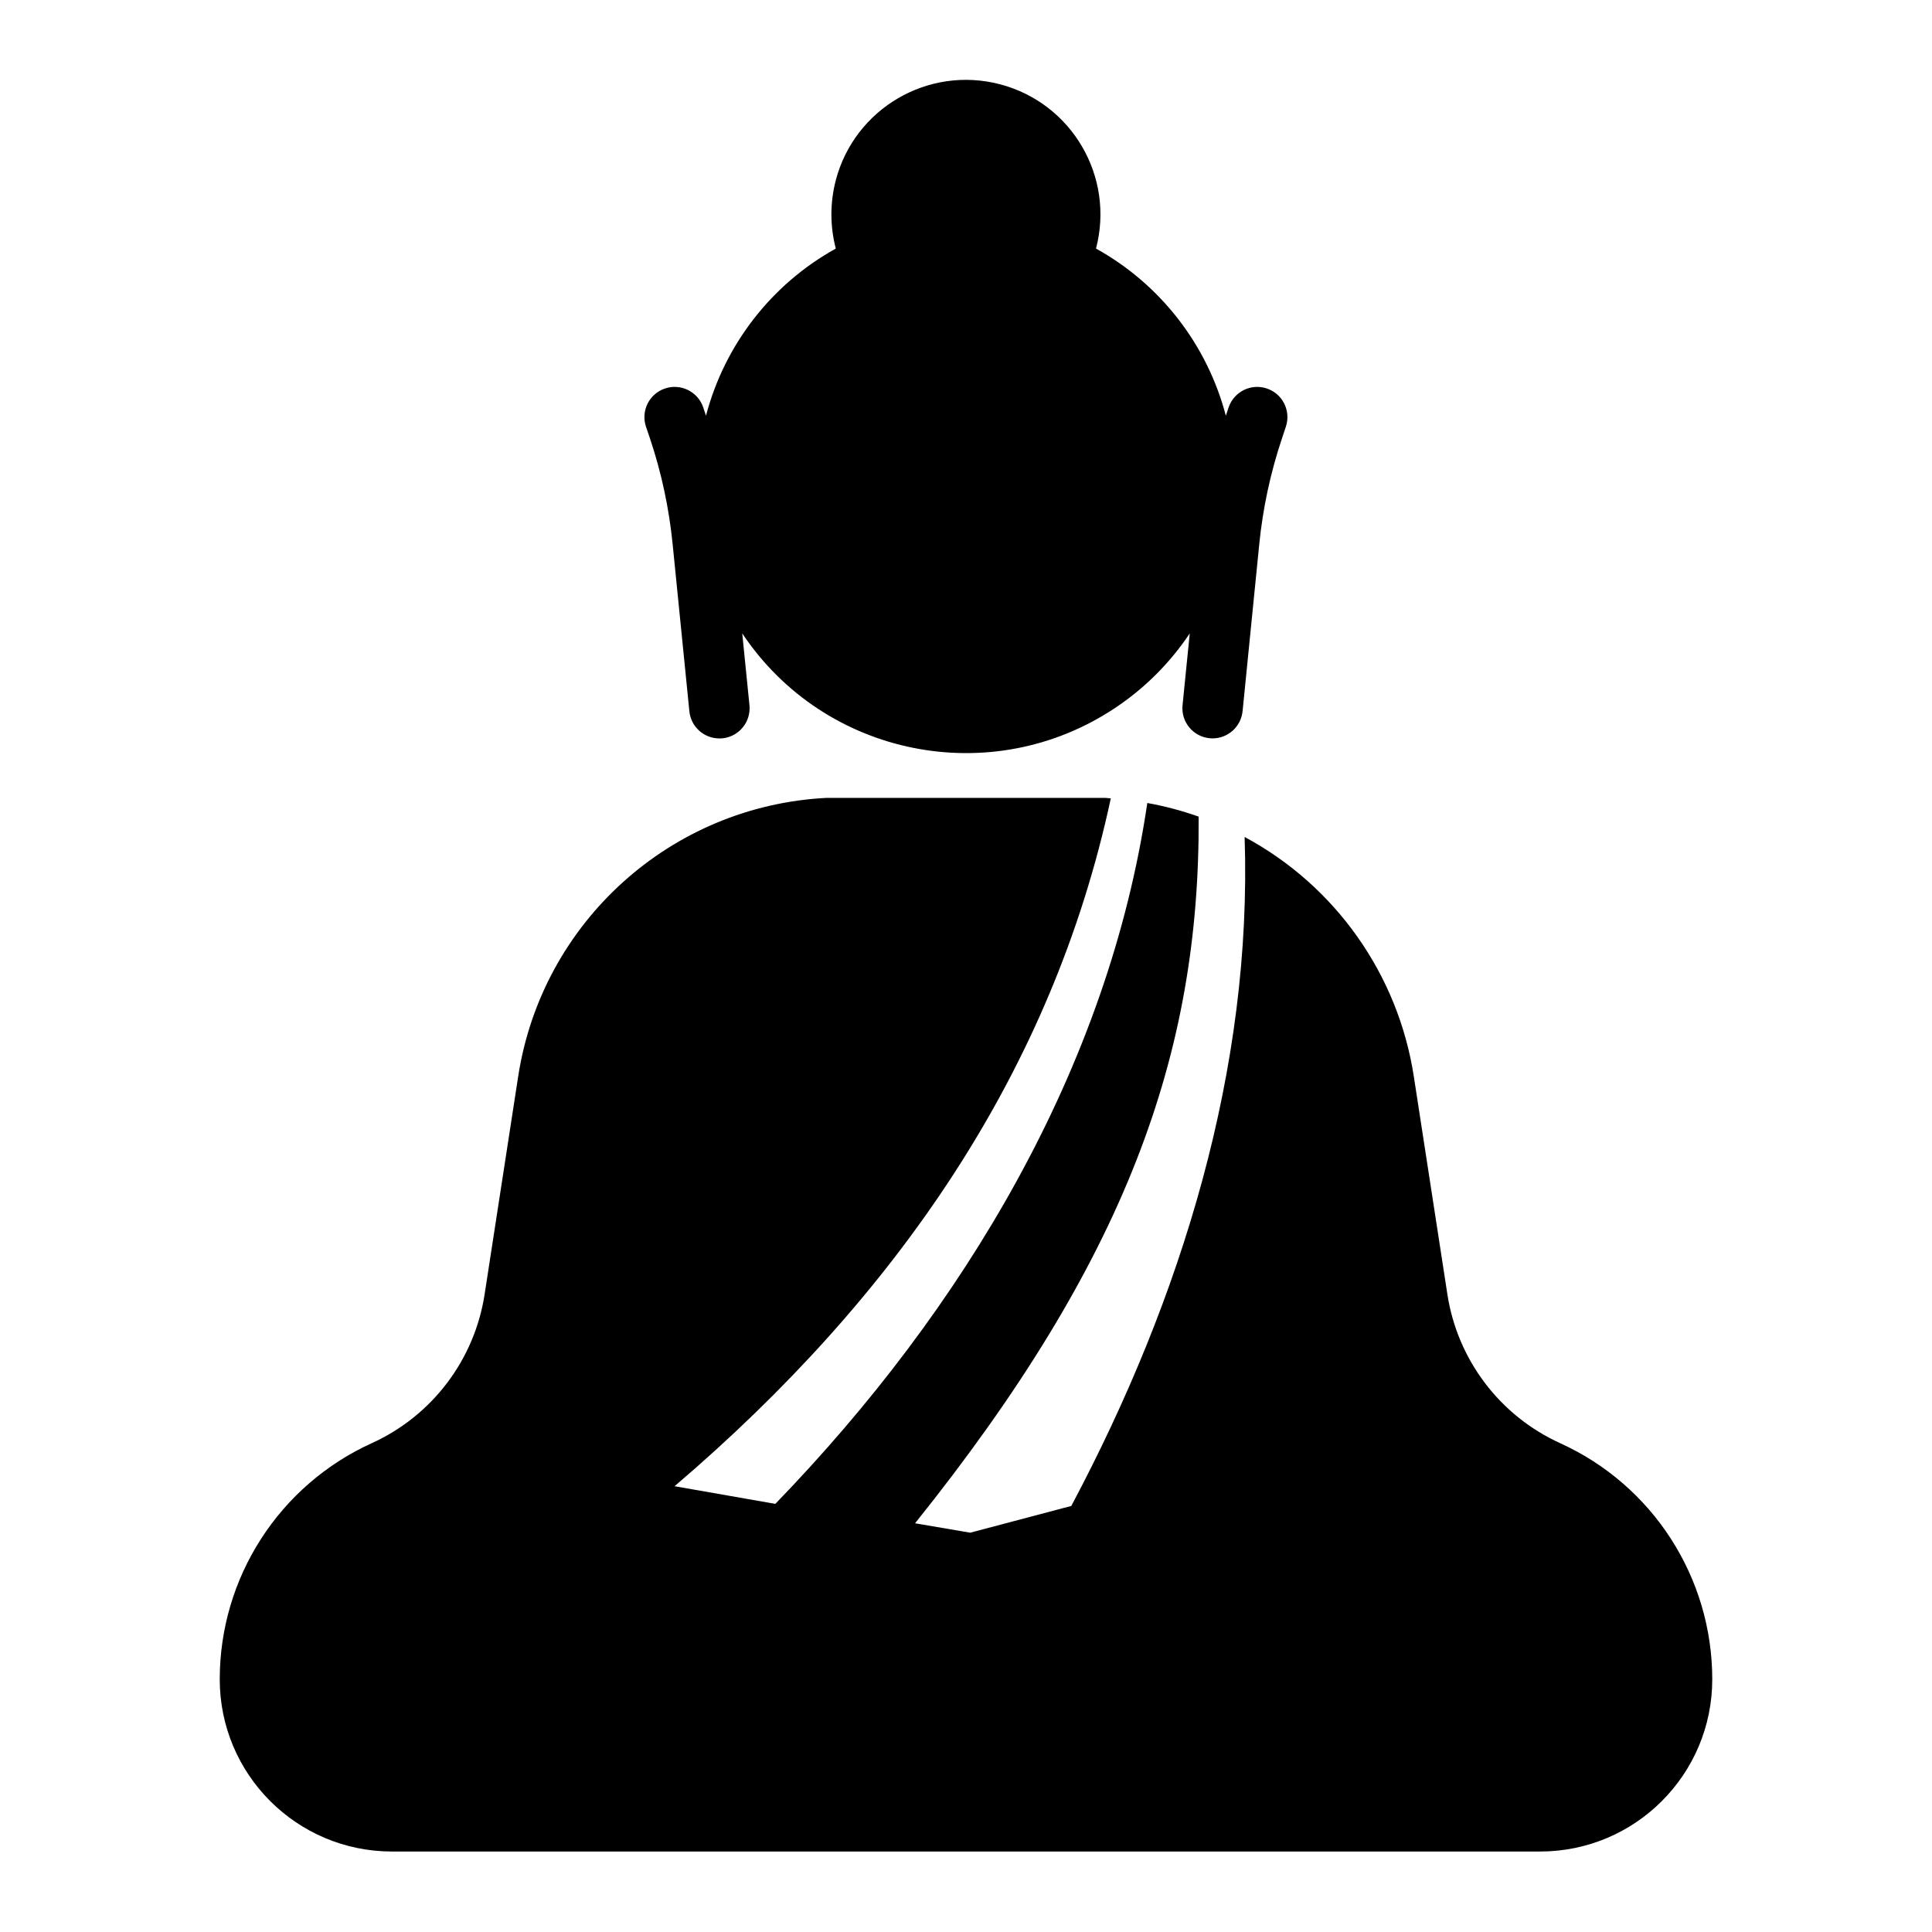 <svg width="38" height="38" xmlns="http://www.w3.org/2000/svg" xmlns:xlink="http://www.w3.org/1999/xlink" xml:space="preserve" overflow="hidden"><g transform="translate(-194 -525)"><path d="M206.788 533.635C207.012 534.306 207.16 535 207.23 535.704L207.559 538.99C207.589 539.293 207.844 539.524 208.149 539.524 208.169 539.524 208.189 539.524 208.209 539.522 208.535 539.489 208.773 539.198 208.741 538.872 208.741 538.872 208.741 538.872 208.741 538.872L208.599 537.458C210.22 539.888 213.505 540.544 215.935 538.923 216.516 538.536 217.014 538.038 217.401 537.458L217.259 538.872C217.227 539.197 217.464 539.487 217.79 539.52 217.809 539.522 217.829 539.523 217.849 539.523 218.154 539.523 218.409 539.292 218.44 538.988L218.768 535.703C218.838 534.999 218.987 534.305 219.211 533.634L219.294 533.384C219.393 533.071 219.221 532.737 218.908 532.638 218.602 532.54 218.273 532.705 218.167 533.008L218.111 533.177C217.744 531.778 216.822 530.59 215.557 529.889 215.928 528.475 215.083 527.029 213.67 526.658 212.257 526.287 210.81 527.132 210.439 528.545 210.324 528.985 210.324 529.448 210.439 529.889 209.175 530.59 208.253 531.778 207.886 533.176L207.83 533.008C207.722 532.699 207.383 532.535 207.074 532.643 206.77 532.749 206.605 533.077 206.703 533.384Z"/><path d="M224.687 553.386C223.5 552.846 222.666 551.745 222.468 550.456L221.808 546.172C221.499 544.167 220.267 542.422 218.48 541.462 218.632 546 217.255 550.512 215.071 554.62L213.083 555.146 211.998 554.961C216.135 549.799 217.603 545.742 217.576 541.062 217.247 540.945 216.91 540.856 216.566 540.794 215.799 546.001 212.96 550.746 209.25 554.579L207.268 554.232C211.63 550.508 214.696 546.074 215.848 540.703 215.808 540.701 215.774 540.695 215.736 540.693L210.264 540.693C207.196 540.846 204.659 543.136 204.192 546.172L203.532 550.456C203.334 551.744 202.5 552.846 201.313 553.385 199.491 554.213 198.322 556.029 198.322 558.03 198.322 559.9 199.838 561.416 201.708 561.417 201.708 561.417 201.708 561.417 201.708 561.417L224.292 561.417C226.162 561.417 227.678 559.901 227.678 558.03 227.678 556.029 226.509 554.213 224.687 553.386Z"/></g></svg>